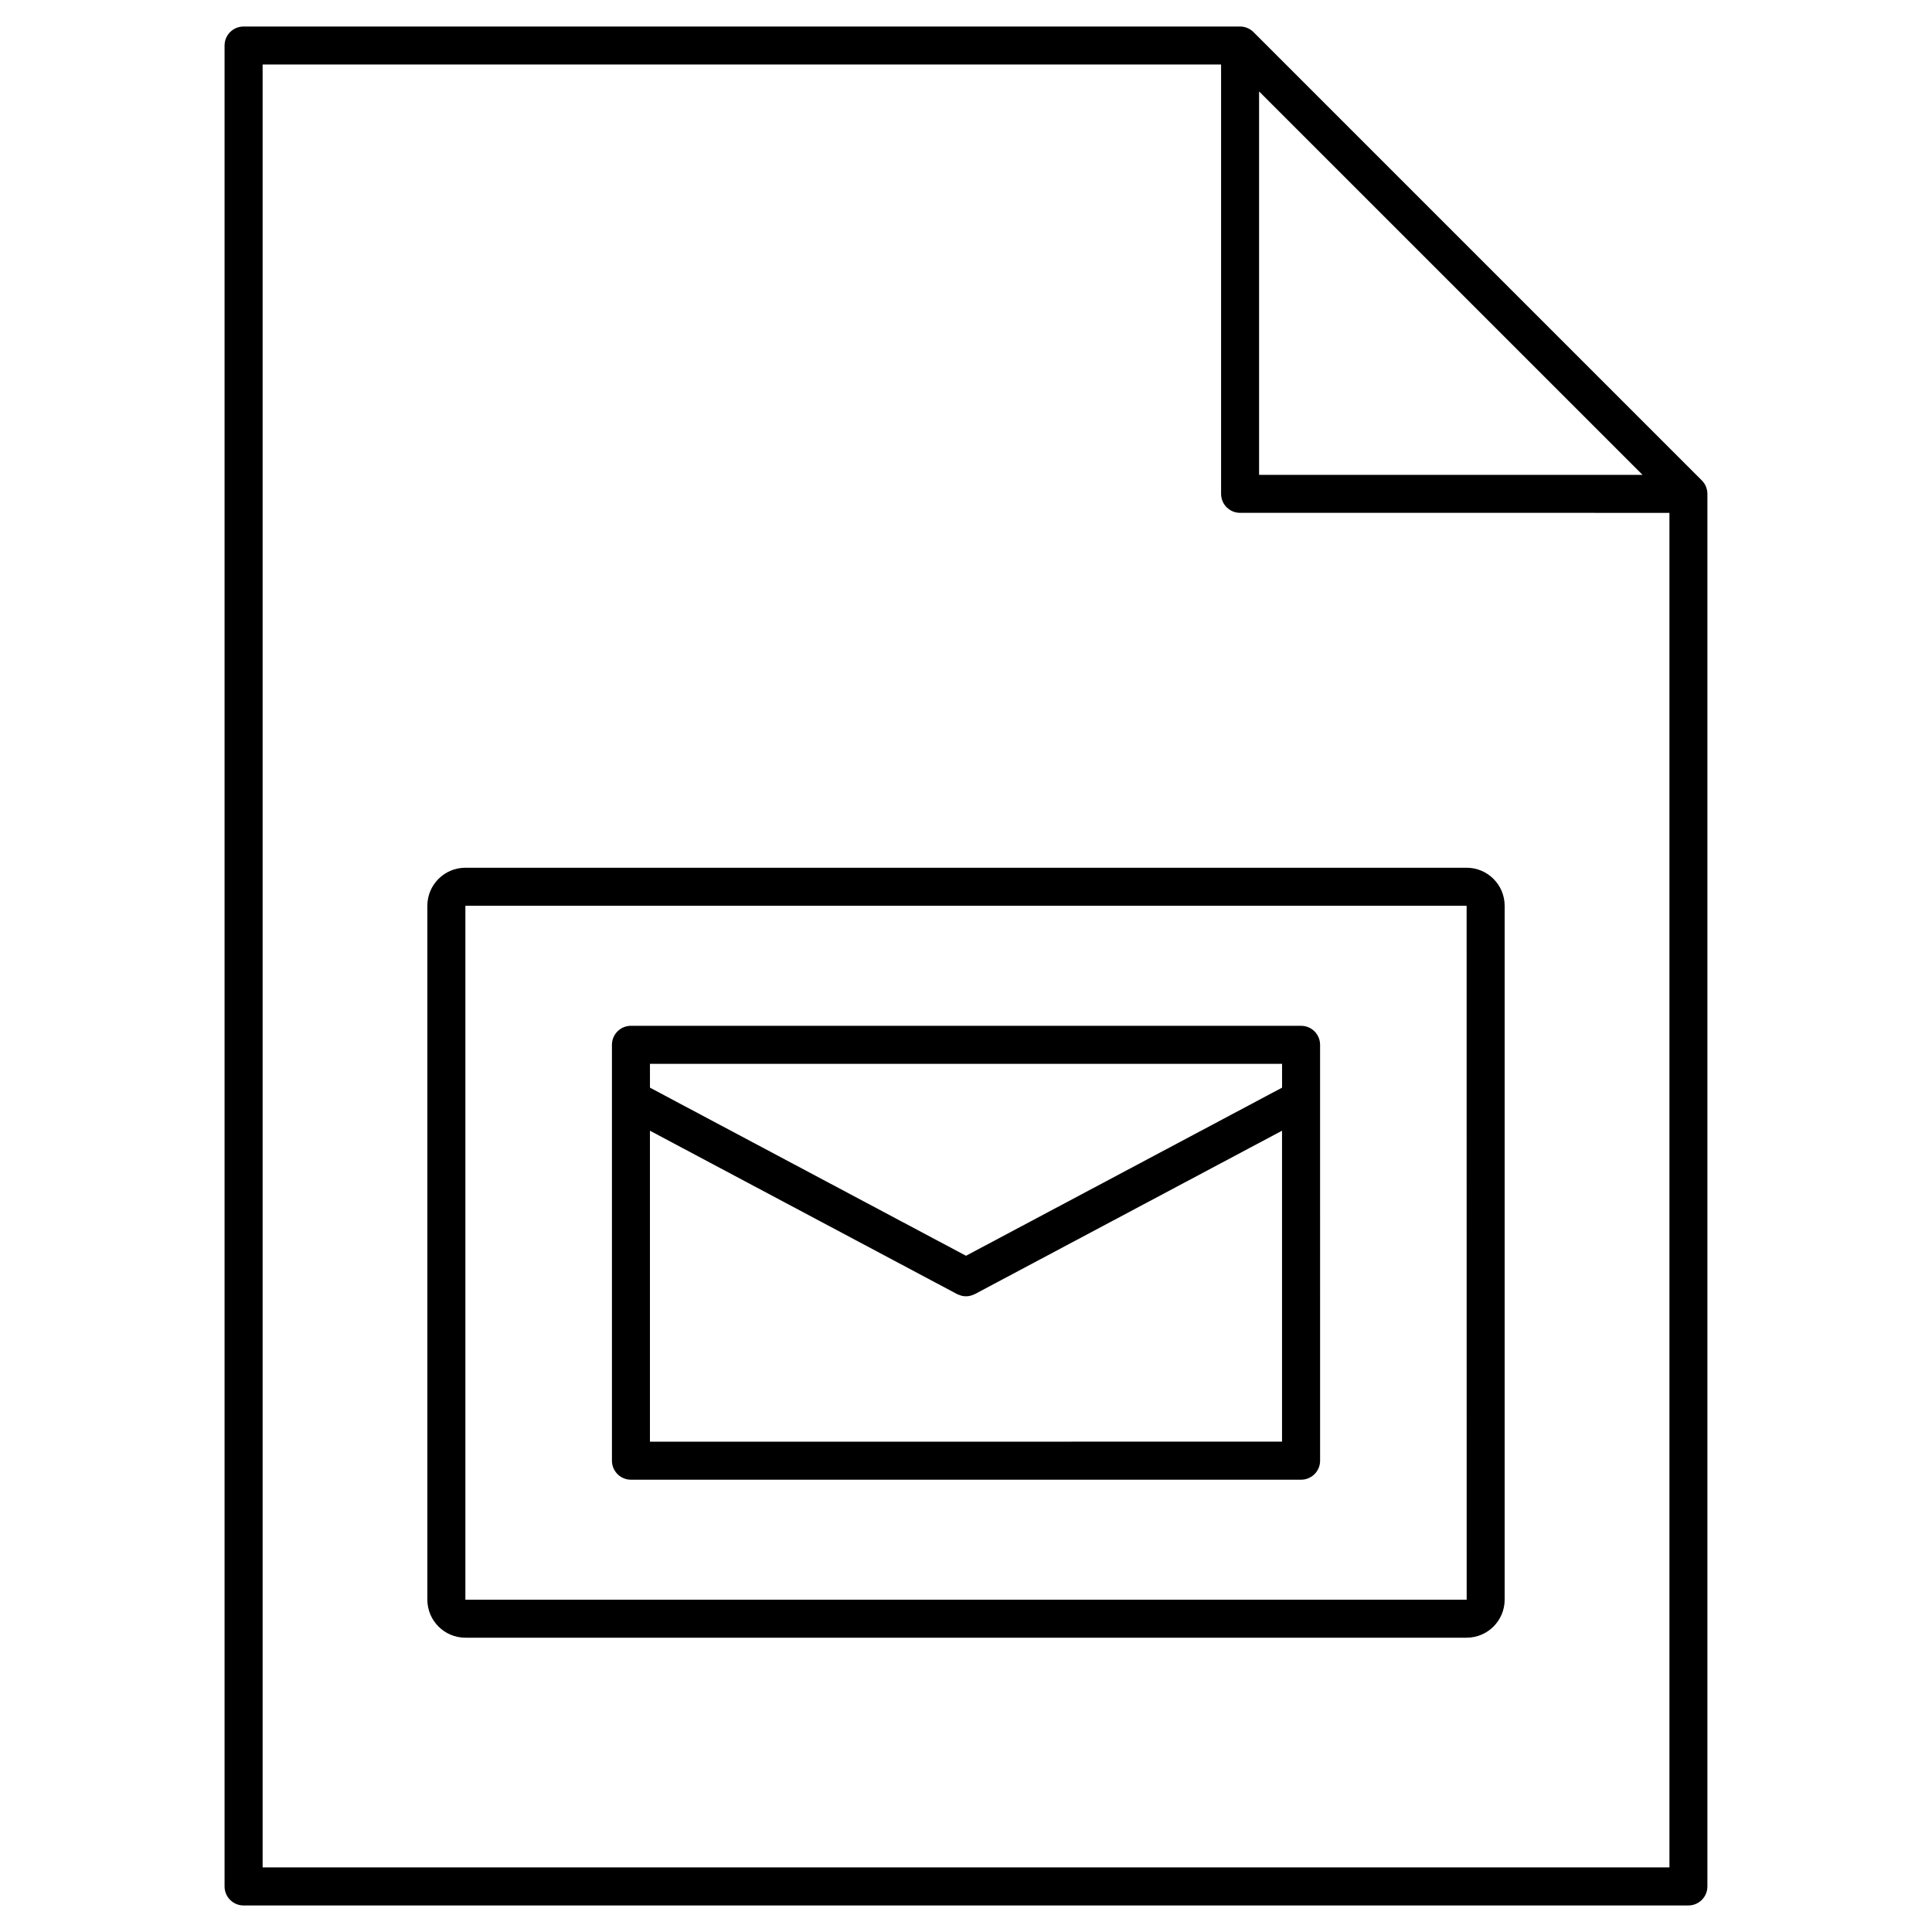 <?xml version="1.0" encoding="UTF-8"?>
<!-- Uploaded to: ICON Repo, www.svgrepo.com, Generator: ICON Repo Mixer Tools -->
<svg fill="#000000" width="800px" height="800px" version="1.1" viewBox="144 144 512 512" xmlns="http://www.w3.org/2000/svg">
 <g>
  <path d="m596.1 272.96c-0.258-0.621-0.625-1.176-1.094-1.641l-118.81-118.81c-0.469-0.469-1.023-0.836-1.641-1.094-0.613-0.258-1.27-0.387-1.926-0.387h-264.08c-2.781 0-5.039 2.258-5.039 5.039v487.86c0 2.785 2.258 5.039 5.039 5.039h382.89c2.785 0 5.039-2.254 5.039-5.039v-369.04c0-0.664-0.133-1.312-0.387-1.926zm-118.43-104.73 101.62 101.61h-101.62zm-264.07 470.66v-477.79h254v113.77c0 2.781 2.254 5.039 5.039 5.039l113.78 0.004v358.96h-372.82z"/>
  <path d="m532.67 373.96h-265.34c-5.559 0-10.078 4.519-10.078 10.078v183.89c0 5.559 4.519 10.078 10.078 10.078h265.34c5.559 0 10.078-4.519 10.078-10.078v-183.89c-0.004-5.559-4.523-10.078-10.078-10.078zm-265.34 193.97v-183.89h265.34l0.012 183.89z"/>
  <path d="m488.8 415.85h-177.59c-2.781 0-5.039 2.254-5.039 5.039v110.21c0 2.785 2.258 5.039 5.039 5.039h177.59c2.785 0 5.039-2.254 5.039-5.039l-0.004-110.21c0-2.781-2.25-5.039-5.035-5.039zm-5.039 10.078v6.312l-83.758 44.551-83.758-44.551v-6.312zm-167.52 100.13v-82.406l81.391 43.293c0.227 0.121 0.465 0.188 0.699 0.273 0.133 0.047 0.258 0.109 0.395 0.145 0.418 0.109 0.84 0.172 1.266 0.172h0.004 0.004c0.422 0 0.848-0.059 1.266-0.172 0.137-0.035 0.262-0.105 0.395-0.145 0.238-0.086 0.473-0.145 0.699-0.273l81.391-43.293v82.402z"/>
 </g>
</svg>